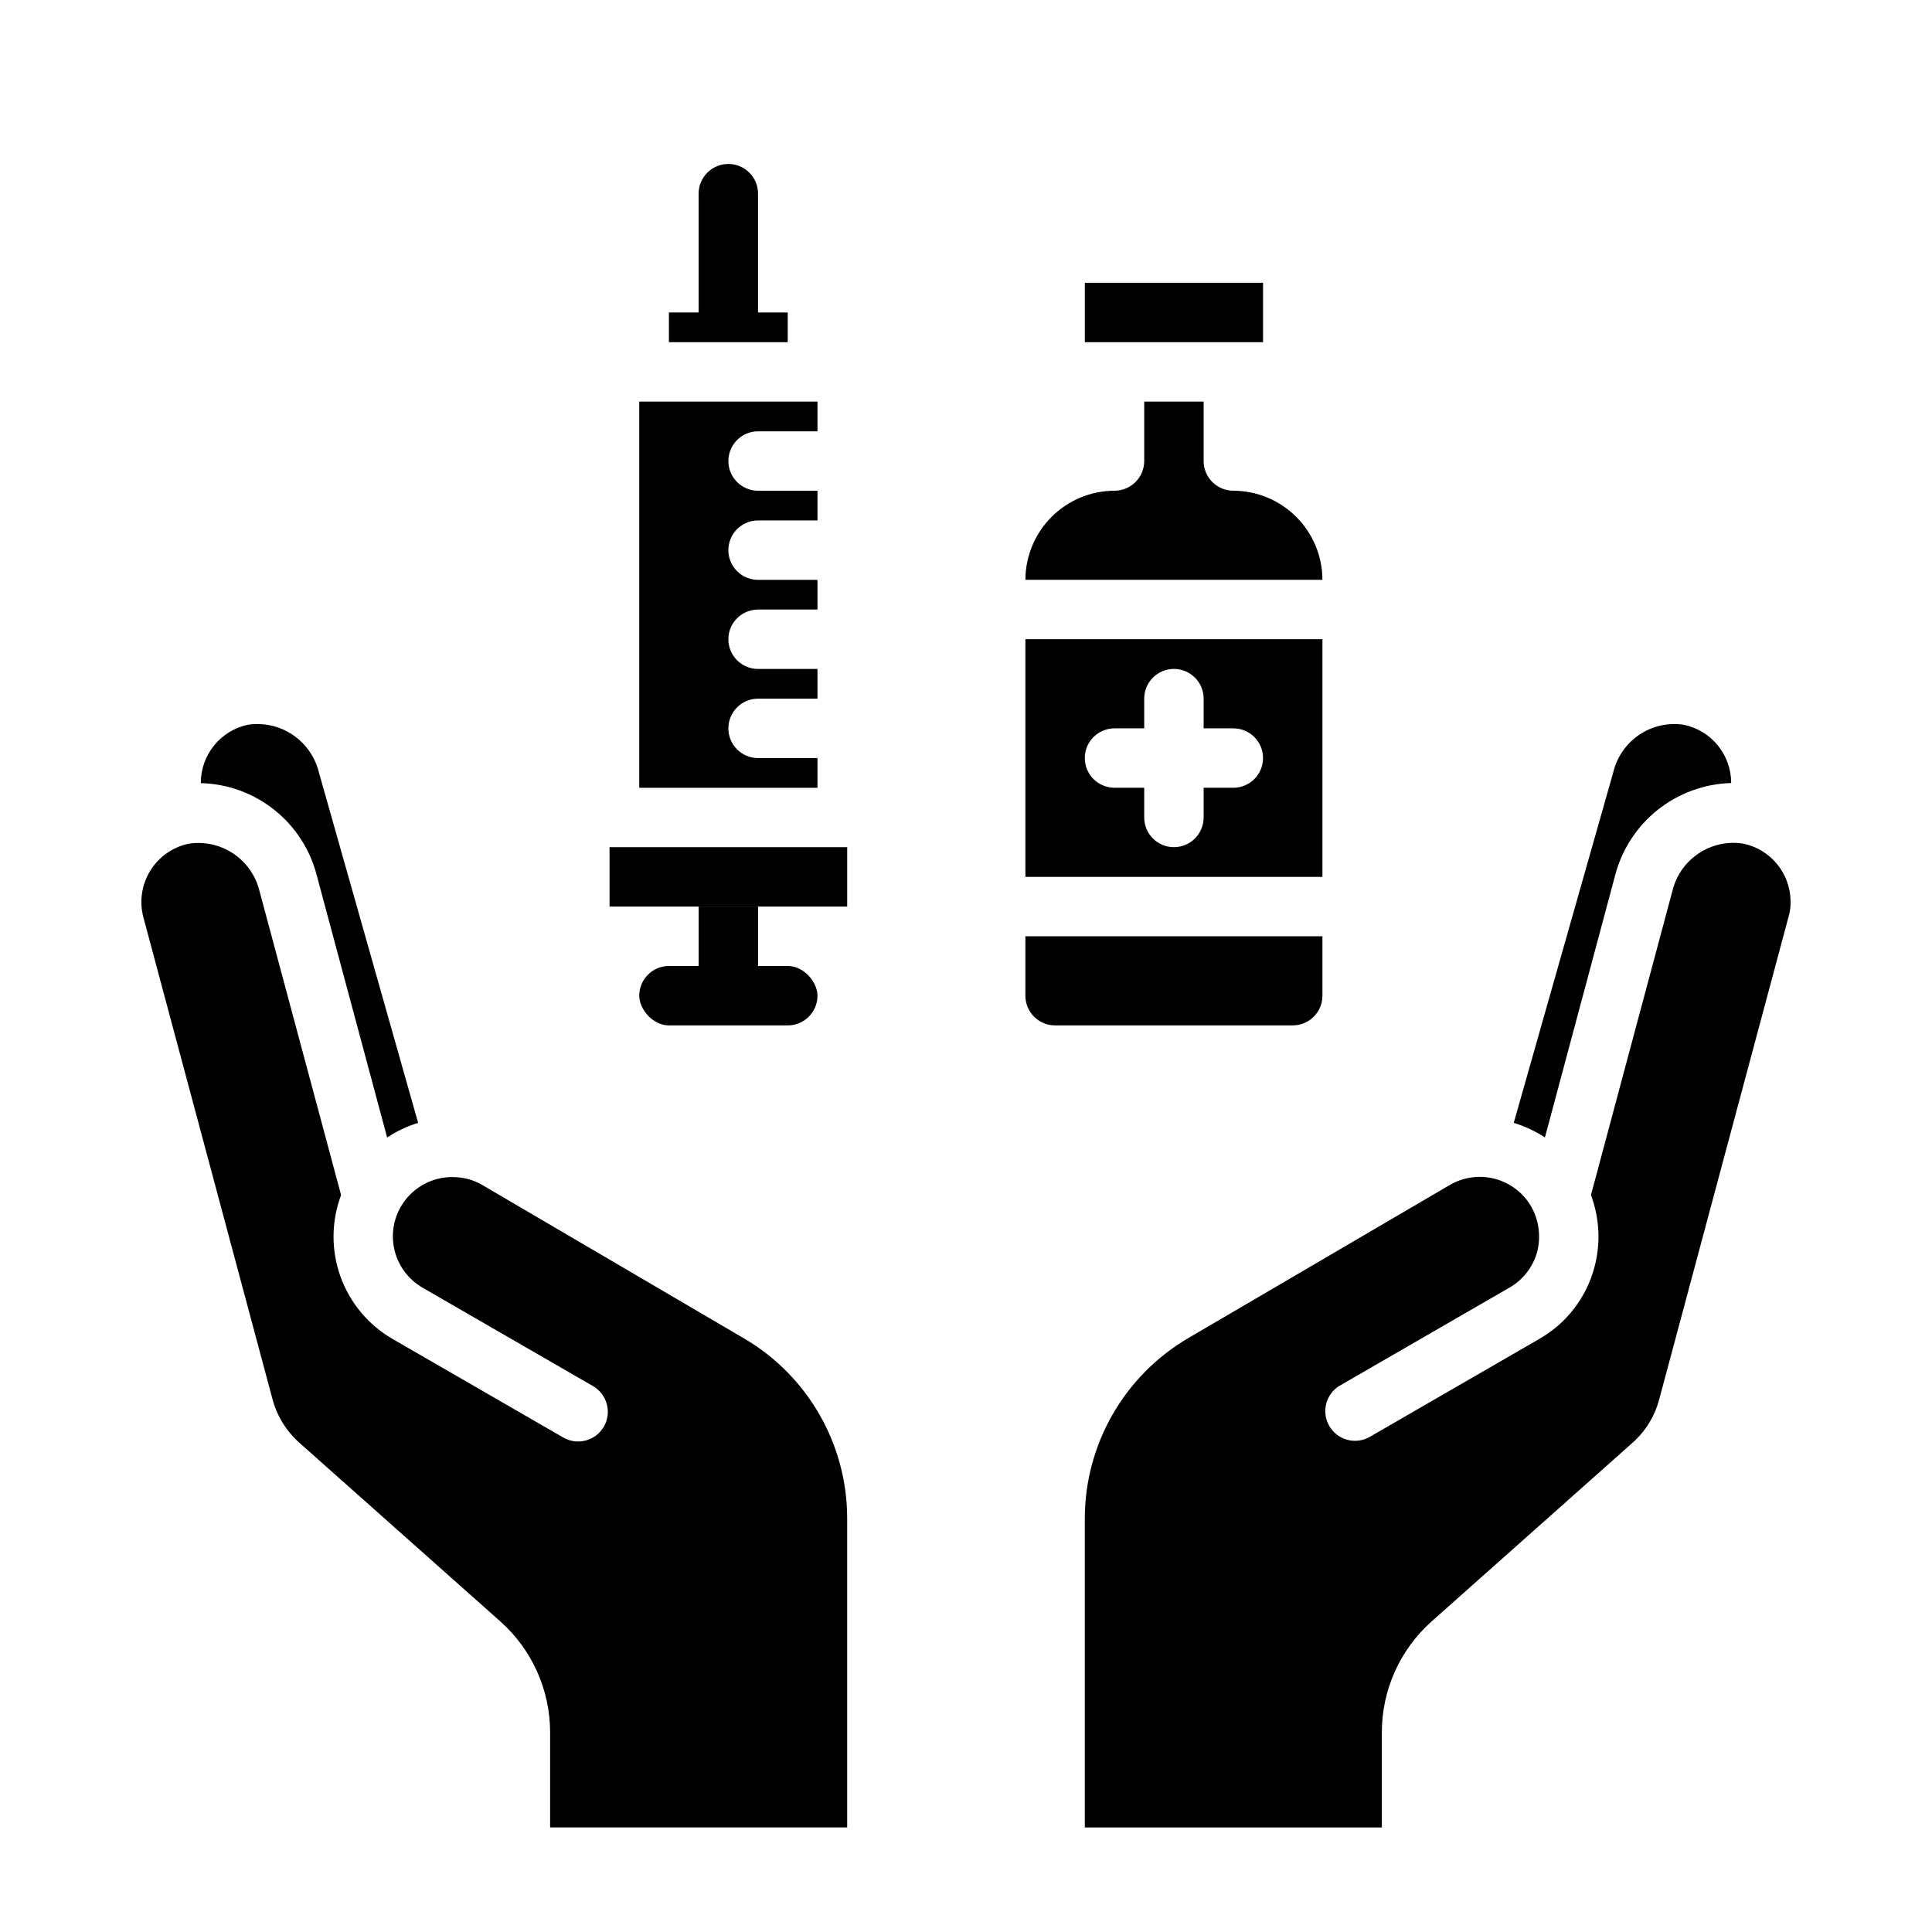 <?xml version="1.0" encoding="UTF-8"?>
<!-- Uploaded to: ICON Repo, www.svgrepo.com, Generator: ICON Repo Mixer Tools -->
<svg fill="#000000" width="800px" height="800px" version="1.1" viewBox="144 144 512 512" xmlns="http://www.w3.org/2000/svg">
 <g>
  <path d="m313.41 352.77h47.23v-7.871h-15.742c-4.348 0-7.871-3.523-7.871-7.871 0-4.348 3.523-7.875 7.871-7.875h15.742v-7.871h-15.742c-4.348 0-7.871-3.523-7.871-7.871s3.523-7.871 7.871-7.871h15.742v-7.871h-15.742c-4.348 0-7.871-3.527-7.871-7.875 0-4.348 3.523-7.871 7.871-7.871h15.742v-7.871h-15.742c-4.348 0-7.871-3.523-7.871-7.871 0-4.348 3.523-7.875 7.871-7.875h15.742v-7.871h-47.23z"/>
  <path d="m344.89 226.81v-31.488c0-4.348-3.523-7.871-7.871-7.871-4.348 0-7.875 3.523-7.875 7.871v31.488h-7.871v7.871h31.488v-7.871z"/>
  <path d="m329.15 384.25h15.742v23.617h-15.742z"/>
  <path d="m305.54 368.51h62.977v15.742h-62.977z"/>
  <path d="m321.28 400h31.488c4.348 0 7.871 4.348 7.871 7.871 0 4.348-3.523 7.871-7.871 7.871h-31.488c-4.348 0-7.871-4.348-7.871-7.871 0-4.348 3.523-7.871 7.871-7.871z"/>
  <path d="m494.46 297.66c-0.016-6.258-2.512-12.254-6.938-16.68-4.422-4.426-10.418-6.918-16.676-6.938-4.348 0-7.871-3.523-7.871-7.871v-15.746h-15.746v15.746c0 2.086-0.828 4.09-2.305 5.566-1.477 1.473-3.481 2.305-5.566 2.305-6.258 0.02-12.254 2.512-16.68 6.938-4.426 4.426-6.918 10.422-6.938 16.68z"/>
  <path d="m431.49 218.94h47.23v15.742h-47.23z"/>
  <path d="m415.74 407.87c0 2.086 0.828 4.09 2.305 5.566s3.481 2.305 5.566 2.305h62.977c2.09 0 4.09-0.828 5.566-2.305s2.305-3.481 2.305-5.566v-15.746h-78.719z"/>
  <path d="m415.74 376.38h78.719v-62.977h-78.719zm23.617-39.359h7.871v-7.875c0-4.348 3.523-7.871 7.871-7.871 4.348 0 7.875 3.523 7.875 7.871v7.871h7.871v0.004c4.348 0 7.871 3.523 7.871 7.871 0 4.348-3.523 7.871-7.871 7.871h-7.871v7.871c0 4.348-3.527 7.875-7.875 7.875-4.348 0-7.871-3.527-7.871-7.875v-7.871h-7.871c-4.348 0-7.871-3.523-7.871-7.871 0-4.348 3.523-7.871 7.871-7.871z"/>
  <path d="m523.43 573.66 53.215-47.312c3.453-3.07 5.918-7.098 7.082-11.57l34.242-127.76 0.004-0.004c0.391-1.328 0.574-2.707 0.551-4.09-0.016-3.606-1.266-7.098-3.543-9.891-2.277-2.797-5.445-4.723-8.977-5.461-4.144-0.66-8.387 0.27-11.875 2.606-3.488 2.336-5.969 5.906-6.938 9.988l-21.57 80.531c2.277 6.102 2.609 12.754 0.945 19.051-2.129 8.098-7.438 14.996-14.719 19.129l-45.105 26.055h-0.004c-3.738 1.957-8.352 0.617-10.465-3.035-2.109-3.652-0.965-8.32 2.594-10.582l45.105-26.055c3.633-2.066 6.297-5.496 7.402-9.527 1.031-4.043 0.469-8.328-1.574-11.965-2.094-3.629-5.543-6.277-9.594-7.356-4.047-1.078-8.355-0.5-11.977 1.609l-69.512 40.699c-16.812 9.949-27.156 28.008-27.234 47.547v82.027h78.719v-25.191c-0.004-11.254 4.809-21.969 13.227-29.441z"/>
  <path d="m602.78 351.51v-0.078c-0.012-3.606-1.262-7.098-3.543-9.891-2.277-2.793-5.445-4.723-8.973-5.461-4.137-0.641-8.359 0.297-11.832 2.633-3.473 2.332-5.938 5.891-6.902 9.961l-26.371 92.891c2.918 0.895 5.703 2.195 8.266 3.859l18.578-69.352v-0.004c1.77-6.879 5.731-12.992 11.281-17.426 5.555-4.43 12.395-6.934 19.496-7.133z"/>
  <path d="m254.81 441.57-26.277-92.797c-0.977-4.094-3.457-7.676-6.949-10.031-3.492-2.352-7.742-3.305-11.906-2.672-3.519 0.75-6.676 2.684-8.941 5.477-2.269 2.797-3.512 6.281-3.519 9.883v0.109c7.106 0.176 13.957 2.672 19.512 7.109 5.555 4.438 9.504 10.566 11.246 17.457l18.617 69.344v0.004c2.535-1.684 5.305-2.992 8.219-3.883z"/>
  <path d="m341.27 498.75-69.59-40.793c-2.086-1.188-4.426-1.871-6.824-1.992h-0.07c-4.746-0.293-9.371 1.586-12.574 5.102-3.203 3.516-4.641 8.293-3.906 12.996 0.734 4.699 3.559 8.812 7.68 11.188l45.113 26.047c1.824 1.035 3.156 2.758 3.707 4.781 0.551 2.023 0.27 4.184-0.781 6-1.047 1.812-2.777 3.137-4.805 3.672s-4.184 0.242-5.992-0.82l-45.113-26.047c-6.445-3.703-11.367-9.578-13.879-16.57-2.516-6.996-2.457-14.66 0.156-21.617l-21.609-80.516c-0.98-4.074-3.457-7.629-6.938-9.965-3.481-2.332-7.711-3.269-11.852-2.629-4.223 0.895-7.898 3.481-10.168 7.152-2.269 3.672-2.934 8.113-1.844 12.293l34.242 127.79c1.195 4.461 3.676 8.473 7.133 11.539l53.215 47.312c8.402 7.469 13.215 18.172 13.215 29.418v25.191h78.723v-82.004c-0.043-19.543-10.398-37.617-27.238-47.531z"/>
 </g>
</svg>